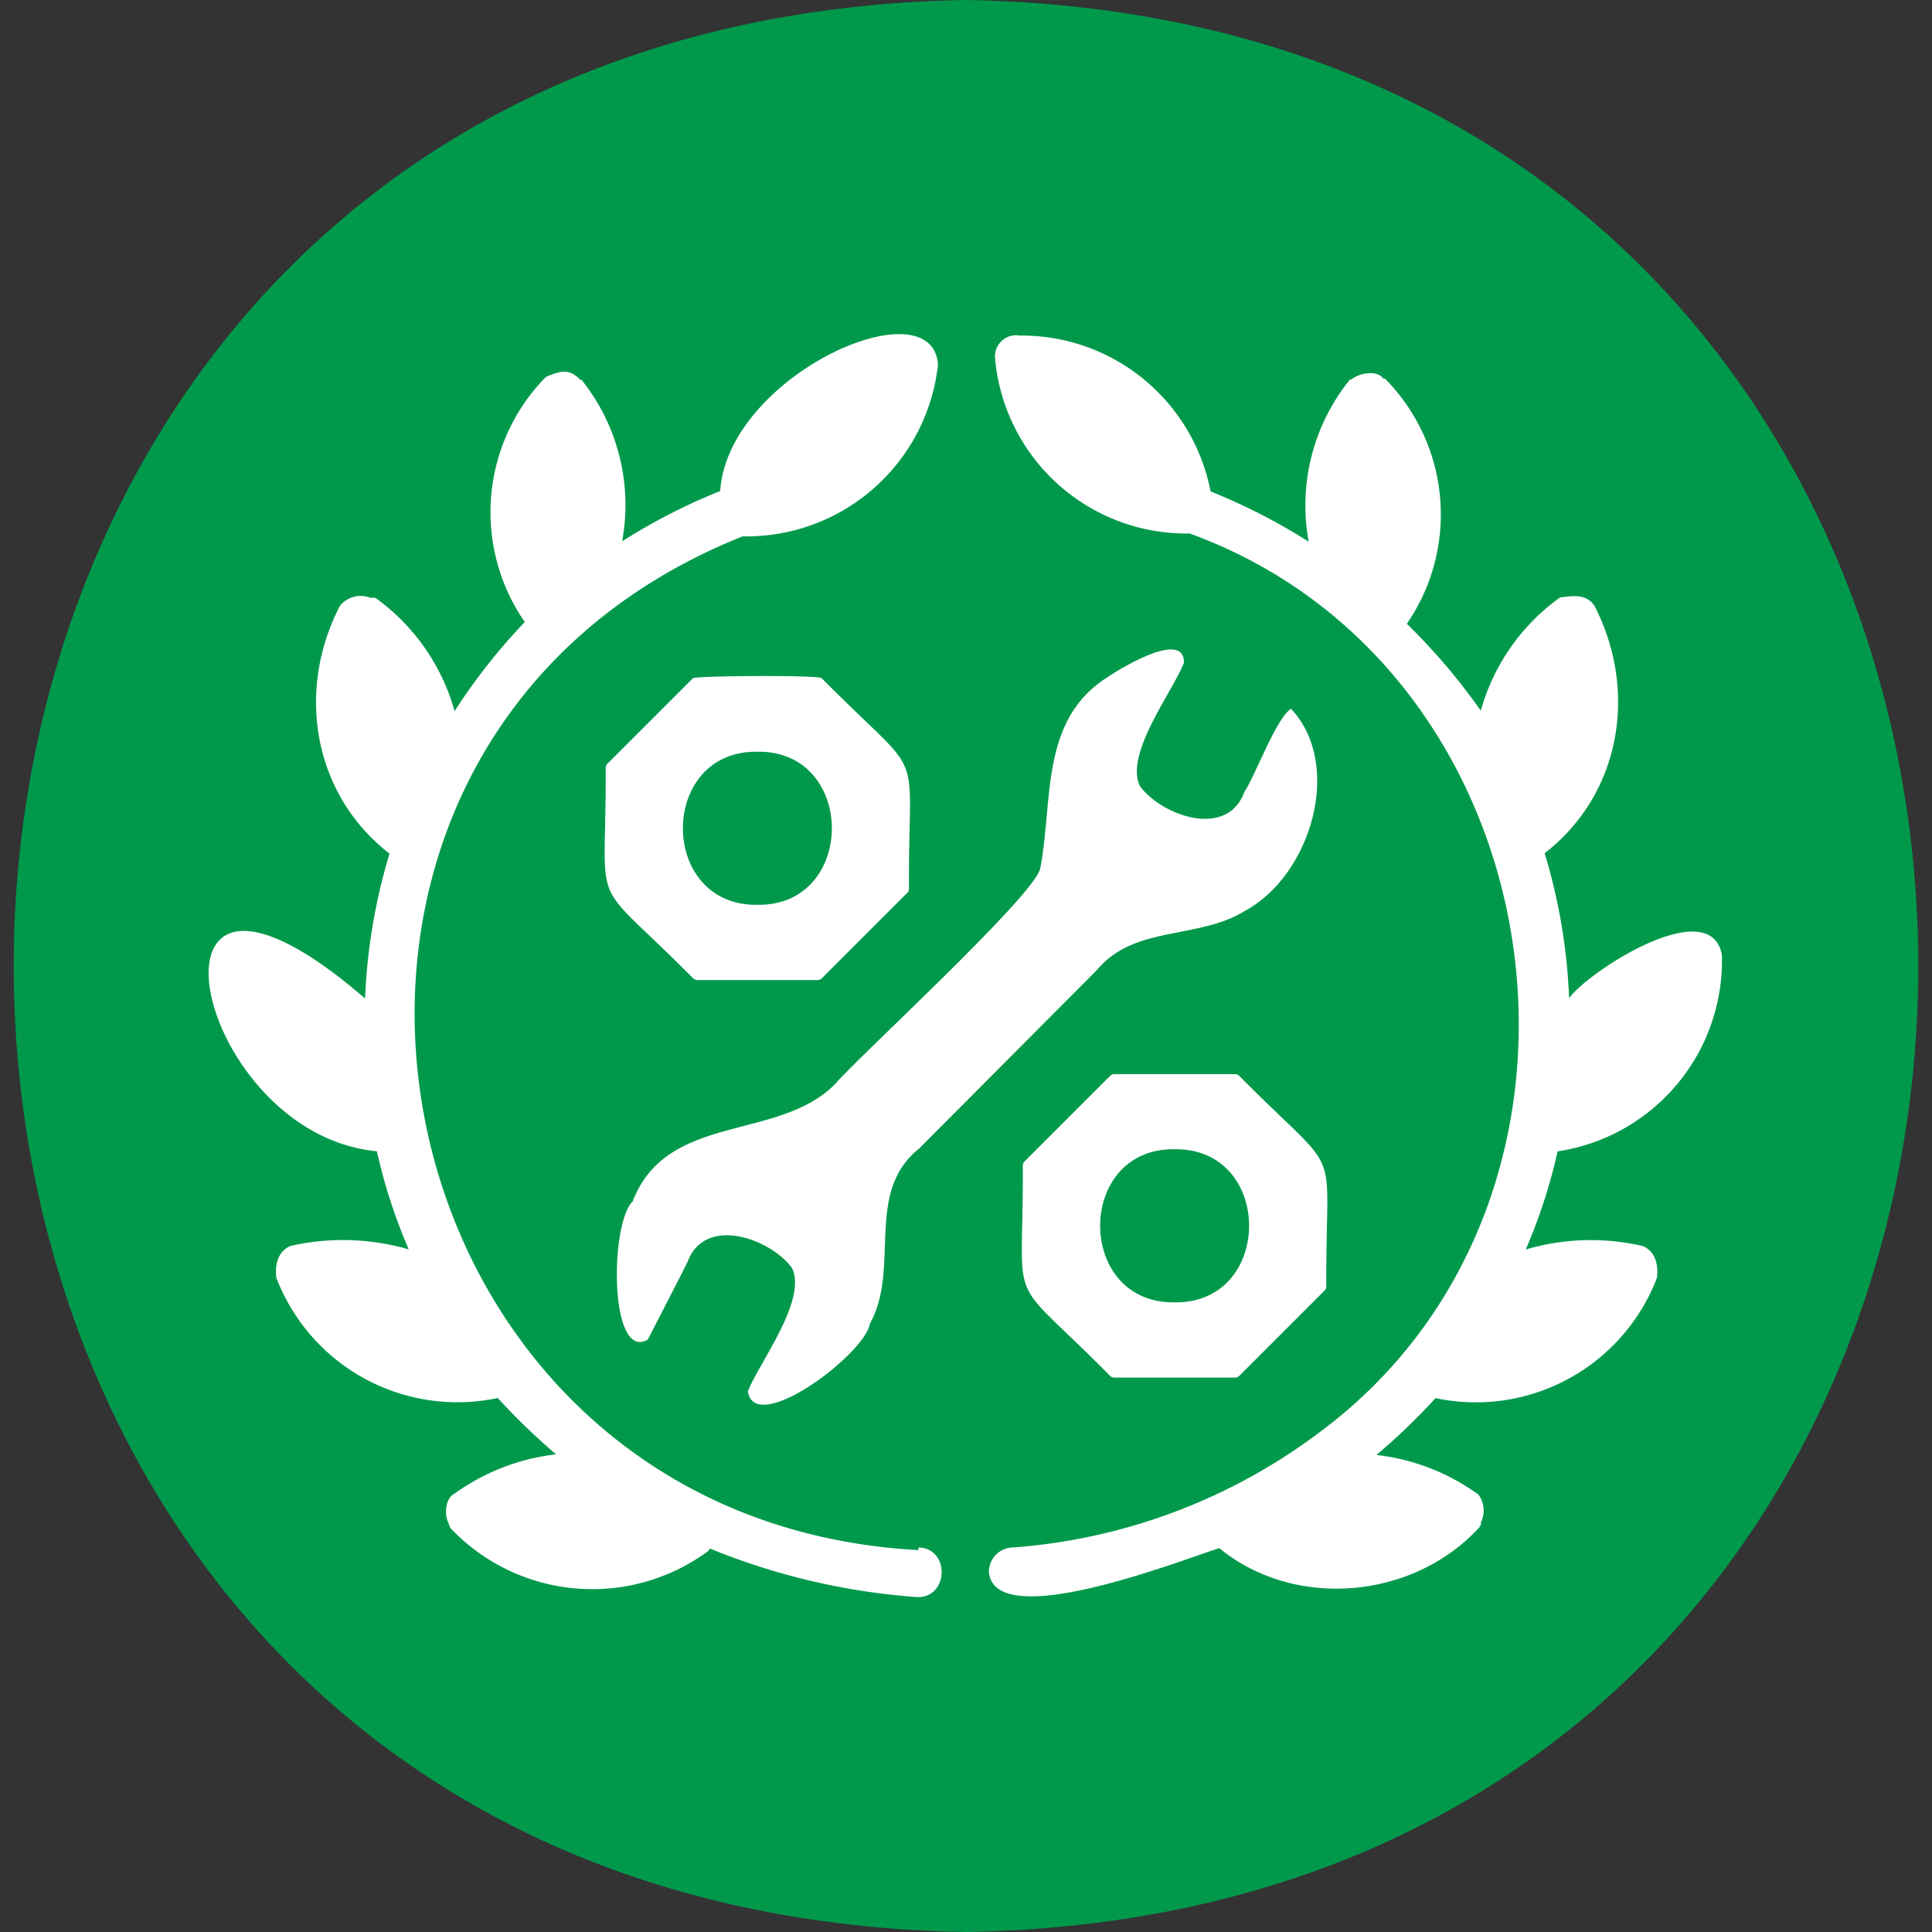<svg id="Layer_1" data-name="Layer 1" xmlns="http://www.w3.org/2000/svg" viewBox="0 0 195.12 195.12">
  <rect x="0" y="0" width="195.12" height="195.12" fill="#333333" stroke="none"/>
  <defs>
    <style>
      .cls-1 {
        fill: #00994c;
      }

      .cls-2 {
        fill: #fff;
      }
    </style>
  </defs>
  <g id="Layer_2" data-name="Layer 2">
    <g id="Layer_1-2" data-name="Layer 1-2">
      <path class="cls-1" d="M97.56,0c128.243,2.19,128.222,192.948-.004,195.12C-30.683,192.93-30.662,2.172,97.56,0Z"/>
      <path class="cls-2" d="M173.9,96.42c-1.184-6.168-13.273,1.509-15.43,4.38A58.14,58.14,0,0,0,156,86.17c7.771-6.026,9.436-16.521,5-25.04-.864-1.189-2.204-.951-3.45-.79a21,21,0,0,0-8,11.44A61.419,61.419,0,0,0,142.08,63a19.48,19.48,0,0,0-2.21-24.76h-.15c-.652-.909-2.452-.583-3.27.1h-.12a20.21,20.21,0,0,0-4.16,16.37,60.54,60.54,0,0,0-9.91-5.08A19.43,19.43,0,0,0,103,33.89a2.14,2.14,0,0,0-2.5,2.35,19.406,19.406,0,0,0,19.65,17.64c37.454,13.621,45.118,66.699,13.399,90.56A58.684,58.684,0,0,1,102.37,156.28a2.48,2.48,0,0,0-2.501,2.458c.558,6.276,19.431-1.173,23.271-2.388,7.639,6.27,19.664,5.17,26.3-2.14v-.13h.12v-.32a2.731,2.731,0,0,0-.25-2.82h0a21.76,21.76,0,0,0-10.3-4,63.296,63.296,0,0,0,5.97-5.74,19.59,19.59,0,0,0,22.36-12.14c.156-1.274-.127-2.677-1.44-3.22a23.259,23.259,0,0,0-11.81.35,55.68,55.68,0,0,0,3.22-9.91A19.49,19.49,0,0,0,173.9,96.42Z"/>
      <path class="cls-2" d="M55.15,38.05A19.48,19.48,0,0,0,53,62.82a60.19,60.19,0,0,0-7.09,9,21,21,0,0,0-8-11.44,1.873,1.873,0,0,0-.48,0,2.697,2.697,0,0,0-3.09.79c-4.44,8.518-2.775,19.018,5,25.04a58.58,58.58,0,0,0-2.47,14.63c-24.547-21.207-17.607,13.647,1.19,15.43a55.68,55.68,0,0,0,3.22,9.91,23.861,23.861,0,0,0-11.93-.35c-1.311.544-1.6,1.944-1.44,3.22A19.584,19.584,0,0,0,50.27,141.19a65.937,65.937,0,0,0,5.89,5.69,21.76,21.76,0,0,0-10.3,4c-.857.414-1.036,2.101-.55,2.95a.45.45,0,0,0,.13.32v.12a19.713,19.713,0,0,0,26.13,2.34.24.24,0,0,1,.17-.2,68.04,68.04,0,0,0,20.83,4.88c3.238.171,3.439-4.925.19-5l-.01.26C36.151,153.496,21.904,75.396,75.002,54.169A19.467,19.467,0,0,0,94.73,36.84c-.529-8.105-21.175.976-22,12.75a60.85,60.85,0,0,0-9.9,5.08,20.22,20.22,0,0,0-4.09-16.3h-.12C57.451,37.159,56.58,37.476,55.15,38.05Z"/>
      <path class="cls-2" d="M130.42,71.57c-1.466.787-3.702,6.891-4.74,8.4h0c-1.745,4.821-8.427,2.375-10.57-.6-1.533-3.287,3.353-9.564,4.46-12.43.069-3.29-6.06.349-7.569,1.35-7.053,4.332-5.61,12.58-6.949,19.451-.735,2.875-18.572,19.186-20.681,21.71-5.745,5.881-16.976,2.822-20.48,11.881-2.292,2.201-2.383,16.183,1.53,13.96C65.94,134.29,68.86,128.63,69.42,127.48h0c1.76-4.814,8.42-2.377,10.581.6,1.524,3.285-3.356,9.571-4.47,12.43.677,4.613,11.832-3.744,12.319-6.82,3.134-5.56-.597-13.275,4.971-17.69L110.75,98c3.766-4.597,10.258-3.08,14.97-6,6.661-3.575,9.983-14.691,4.7-20.38Z"/>
      <path class="cls-2" d="M125.16,108.66a.62.62,0,0,0-.43-.18H112.54a.62.62,0,0,0-.43.18l-8.62,8.62a.59.59,0,0,0-.19.43c.076,15.293-1.933,10.372,8.81,21.24a.618.618,0,0,0,.43.18h12.19a.62.62,0,0,0,.43-.18l8.62-8.62a.61.61,0,0,0,.17-.43C133.864,114.621,135.911,119.522,125.16,108.66Zm-6.53,22.87c-10.028.146-10.03-15.608.001-15.46C128.661,115.925,128.654,131.668,118.63,131.53Z"/>
      <path class="cls-2" d="M83,68.51c.074-.361-13.109-.265-13.03-0L61.35,77.13a.62.62,0,0,0-.18.43c.08,15.313-1.945,10.375,8.83,21.24A.618.618,0,0,0,70.43,98.98H82.59A.62.62,0,0,0,83,98.8l8.62-8.62a.58.58,0,0,0,.18-.43C91.719,74.463,93.748,79.375,83,68.51ZM76.49,91.38c-10.028.146-10.03-15.608.001-15.46C86.52,75.773,86.519,91.528,76.49,91.38Z"/>
    </g>
  </g>
</svg>
